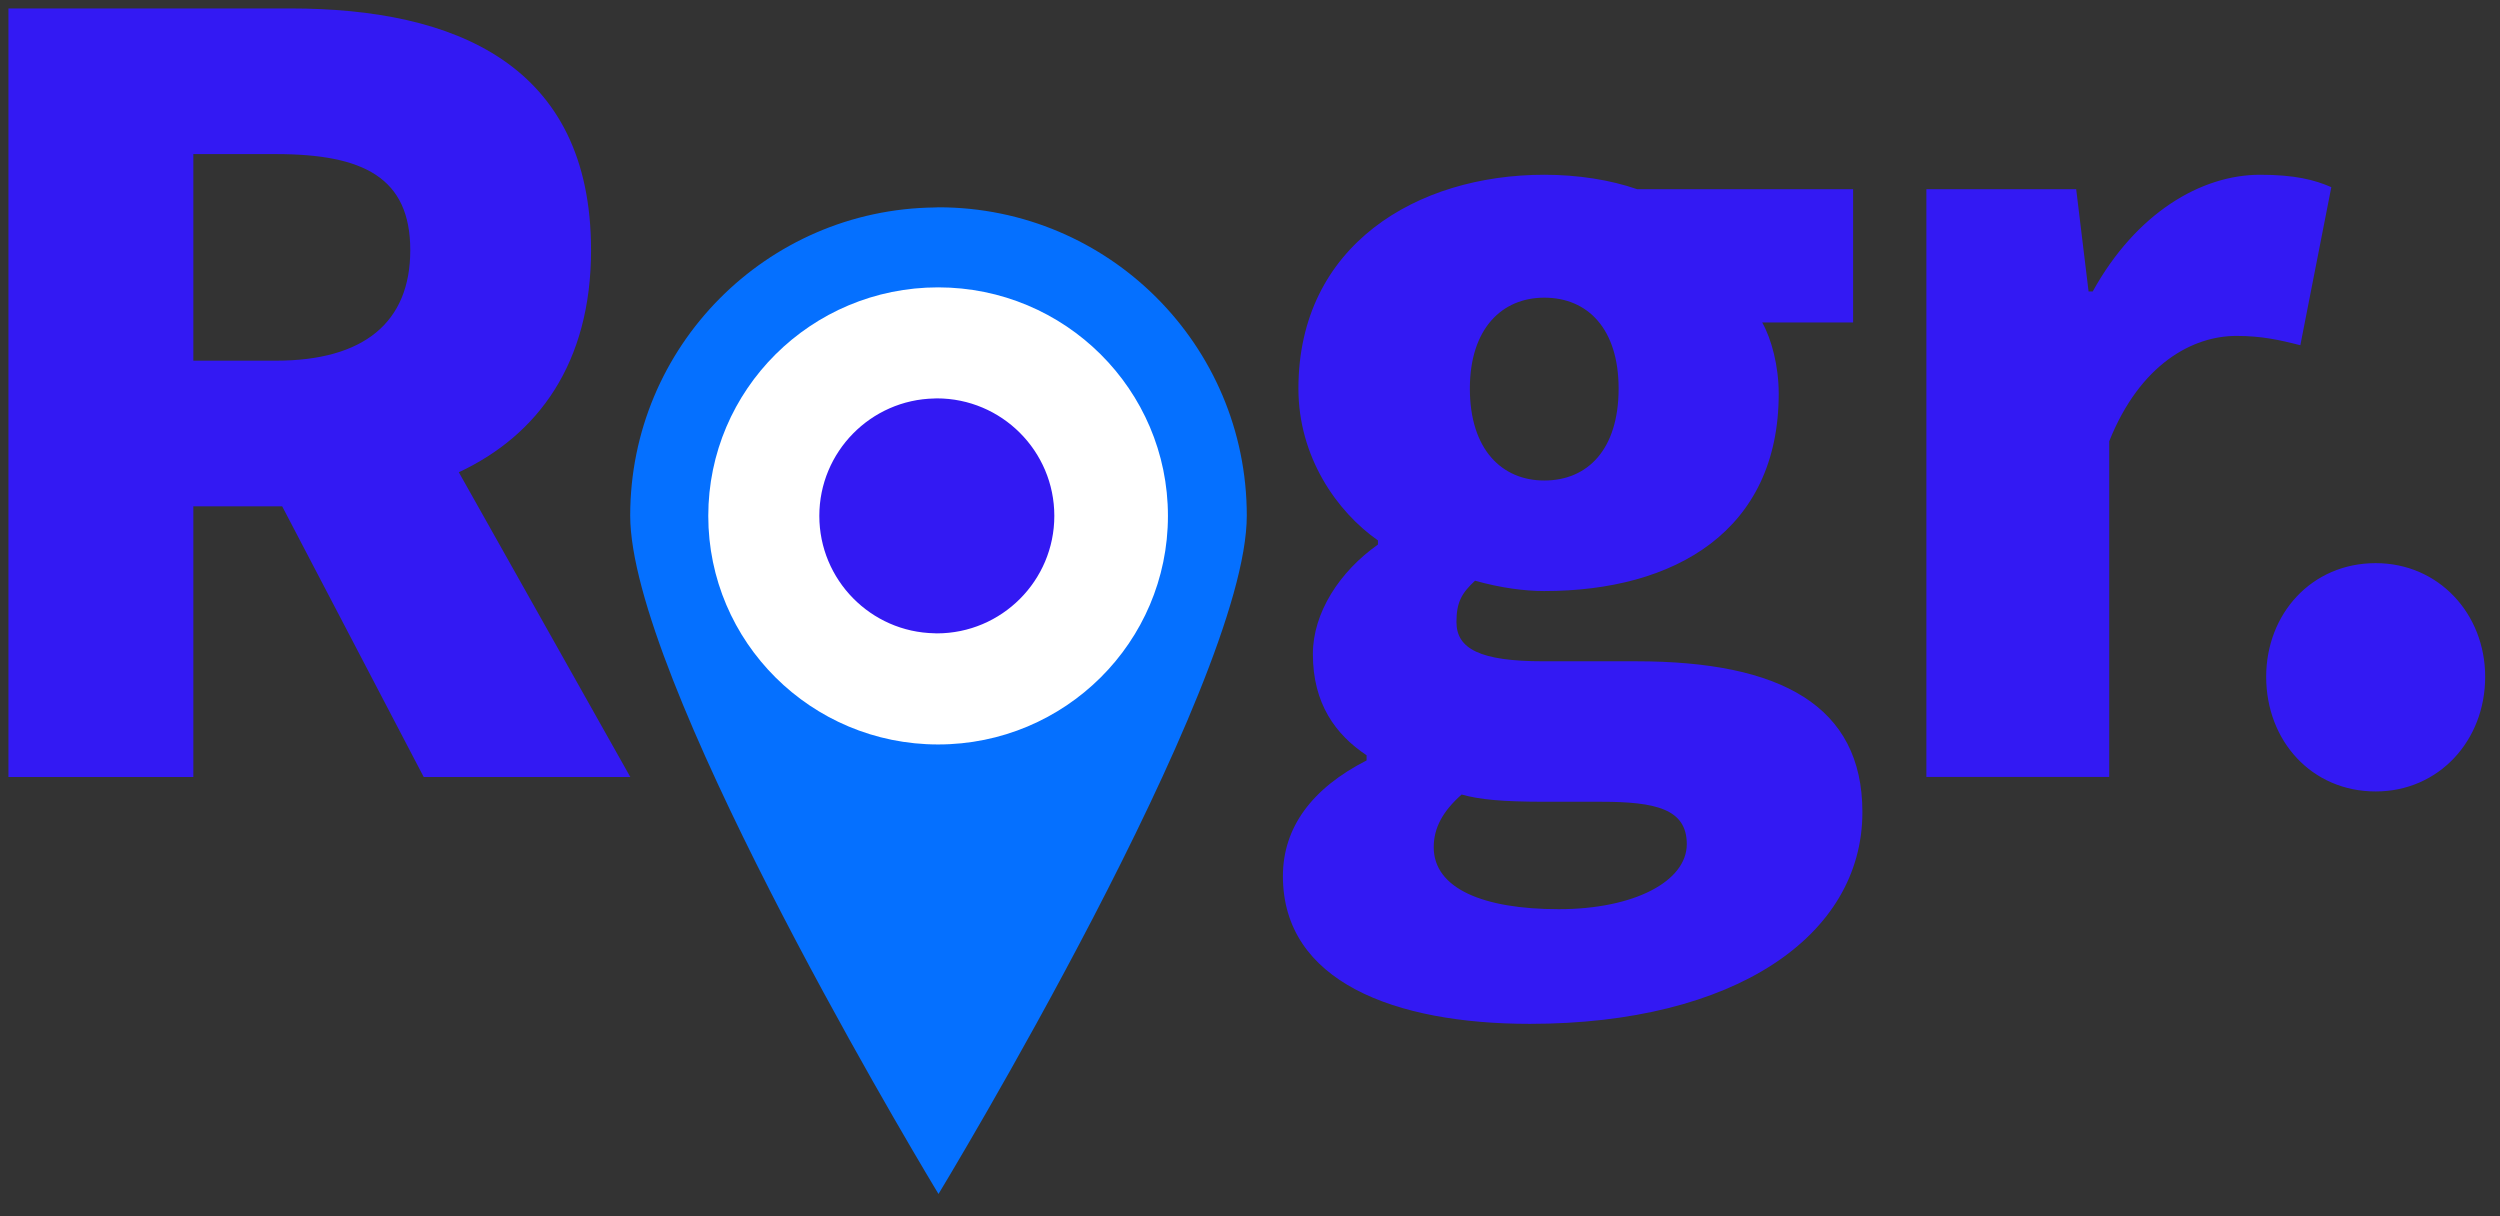 <?xml version="1.0" encoding="utf-8"?>
<svg width="74px" height="36px" viewbox="0 0 74 36" version="1.1" xmlns:xlink="http://www.w3.org/1999/xlink" xmlns="http://www.w3.org/2000/svg">
  <rect width="100%" height="100%" fill="#333333" stroke="none"/>
  <g id="Group" transform="translate(0.25 0.25)">
    <g id="Rogr_Logo">
      <path d="M18.251 9.126C18.251 14.166 9.126 29.205 9.126 29.205C9.126 29.205 9.087 29.143 9.016 29.024C7.994 27.32 0 13.846 0 9.126C0 4.124 4.028 0.062 9.016 0.005C9.054 0.005 9.087 0 9.126 0C14.166 1.26874e-15 18.251 4.086 18.251 9.126Z" transform="translate(18.404 5.886)" id="Path" fill="#0570FF" stroke="none" />
      <path d="M6.803 13.53C10.56 13.53 13.606 10.501 13.606 6.765C13.606 3.029 10.56 0 6.803 0C3.046 0 0 3.029 0 6.765C0 10.501 3.046 13.53 6.803 13.53Z" transform="translate(20.715 8.256)" id="Oval" fill="#FFFFFF" fill-rule="evenodd" stroke="none" />
      <path d="M6.956 3.478C6.956 5.397 5.397 6.956 3.478 6.956C3.454 6.956 3.433 6.953 3.408 6.953C1.522 6.917 0 5.373 0 3.478C0 1.583 1.522 0.039 3.408 0.003C3.433 0.003 3.454 0 3.478 0C5.397 1.0352e-15 6.956 1.559 6.956 3.478Z" transform="translate(24.002 11.542)" id="Path" fill="#3319F3" stroke="none" />
      <path d="M5.473 22.749L5.473 14.738L8.103 14.738L12.292 22.749L18.407 22.749L13.331 13.729C15.685 12.628 17.245 10.488 17.245 7.155C17.245 1.651 13.209 0 8.347 0L0 0L0 22.749L5.473 22.749ZM7.919 10.426L5.473 10.426L5.473 4.311L7.919 4.311C10.518 4.311 11.894 5.014 11.894 7.155C11.894 9.295 10.518 10.426 7.919 10.426ZM45.032 30.056C51.086 30.056 54.877 27.457 54.877 23.788C54.877 20.639 52.462 19.324 48.181 19.324L45.429 19.324C43.564 19.324 42.861 18.957 42.861 18.162C42.861 17.581 43.014 17.306 43.411 16.939C44.175 17.153 44.879 17.245 45.46 17.245C49.312 17.245 52.4 15.472 52.4 11.405C52.4 10.579 52.186 9.784 51.911 9.295L54.602 9.295L54.602 5.351L48.212 5.351C47.417 5.076 46.469 4.923 45.46 4.923C41.699 4.923 38.183 7.002 38.183 11.252C38.183 13.27 39.314 14.89 40.537 15.747L40.537 15.869C39.406 16.664 38.611 17.887 38.611 19.11C38.611 20.578 39.283 21.495 40.201 22.106L40.201 22.259C38.58 23.085 37.724 24.247 37.724 25.684C37.724 28.803 41.026 30.056 45.032 30.056ZM45.46 13.973C44.206 13.973 43.258 13.056 43.258 11.252C43.258 9.479 44.206 8.561 45.46 8.561C46.744 8.561 47.661 9.479 47.661 11.252C47.661 13.056 46.744 13.973 45.46 13.973ZM45.888 26.662C43.656 26.662 42.188 26.051 42.188 24.828C42.188 24.247 42.463 23.758 43.014 23.268C43.556 23.419 44.216 23.48 45.434 23.482L47.141 23.482C48.762 23.482 49.679 23.696 49.679 24.736C49.679 25.837 48.12 26.662 45.888 26.662ZM62.183 22.748L62.183 12.811C63.1 10.518 64.66 9.693 65.944 9.693C66.708 9.693 67.228 9.815 67.84 9.968L68.757 5.29C68.268 5.076 67.687 4.923 66.647 4.923C64.904 4.923 62.978 6.054 61.694 8.378L61.572 8.378L61.205 5.351L56.771 5.351L56.771 22.748L62.183 22.748ZM70.07 23.177C71.935 23.177 73.311 21.678 73.311 19.783C73.311 17.918 71.935 16.419 70.07 16.419C68.174 16.419 66.829 17.918 66.829 19.783C66.829 21.678 68.174 23.177 70.07 23.177Z" id="Rgr." fill="#3319F3" stroke="none" />
    </g>
  </g>
</svg>